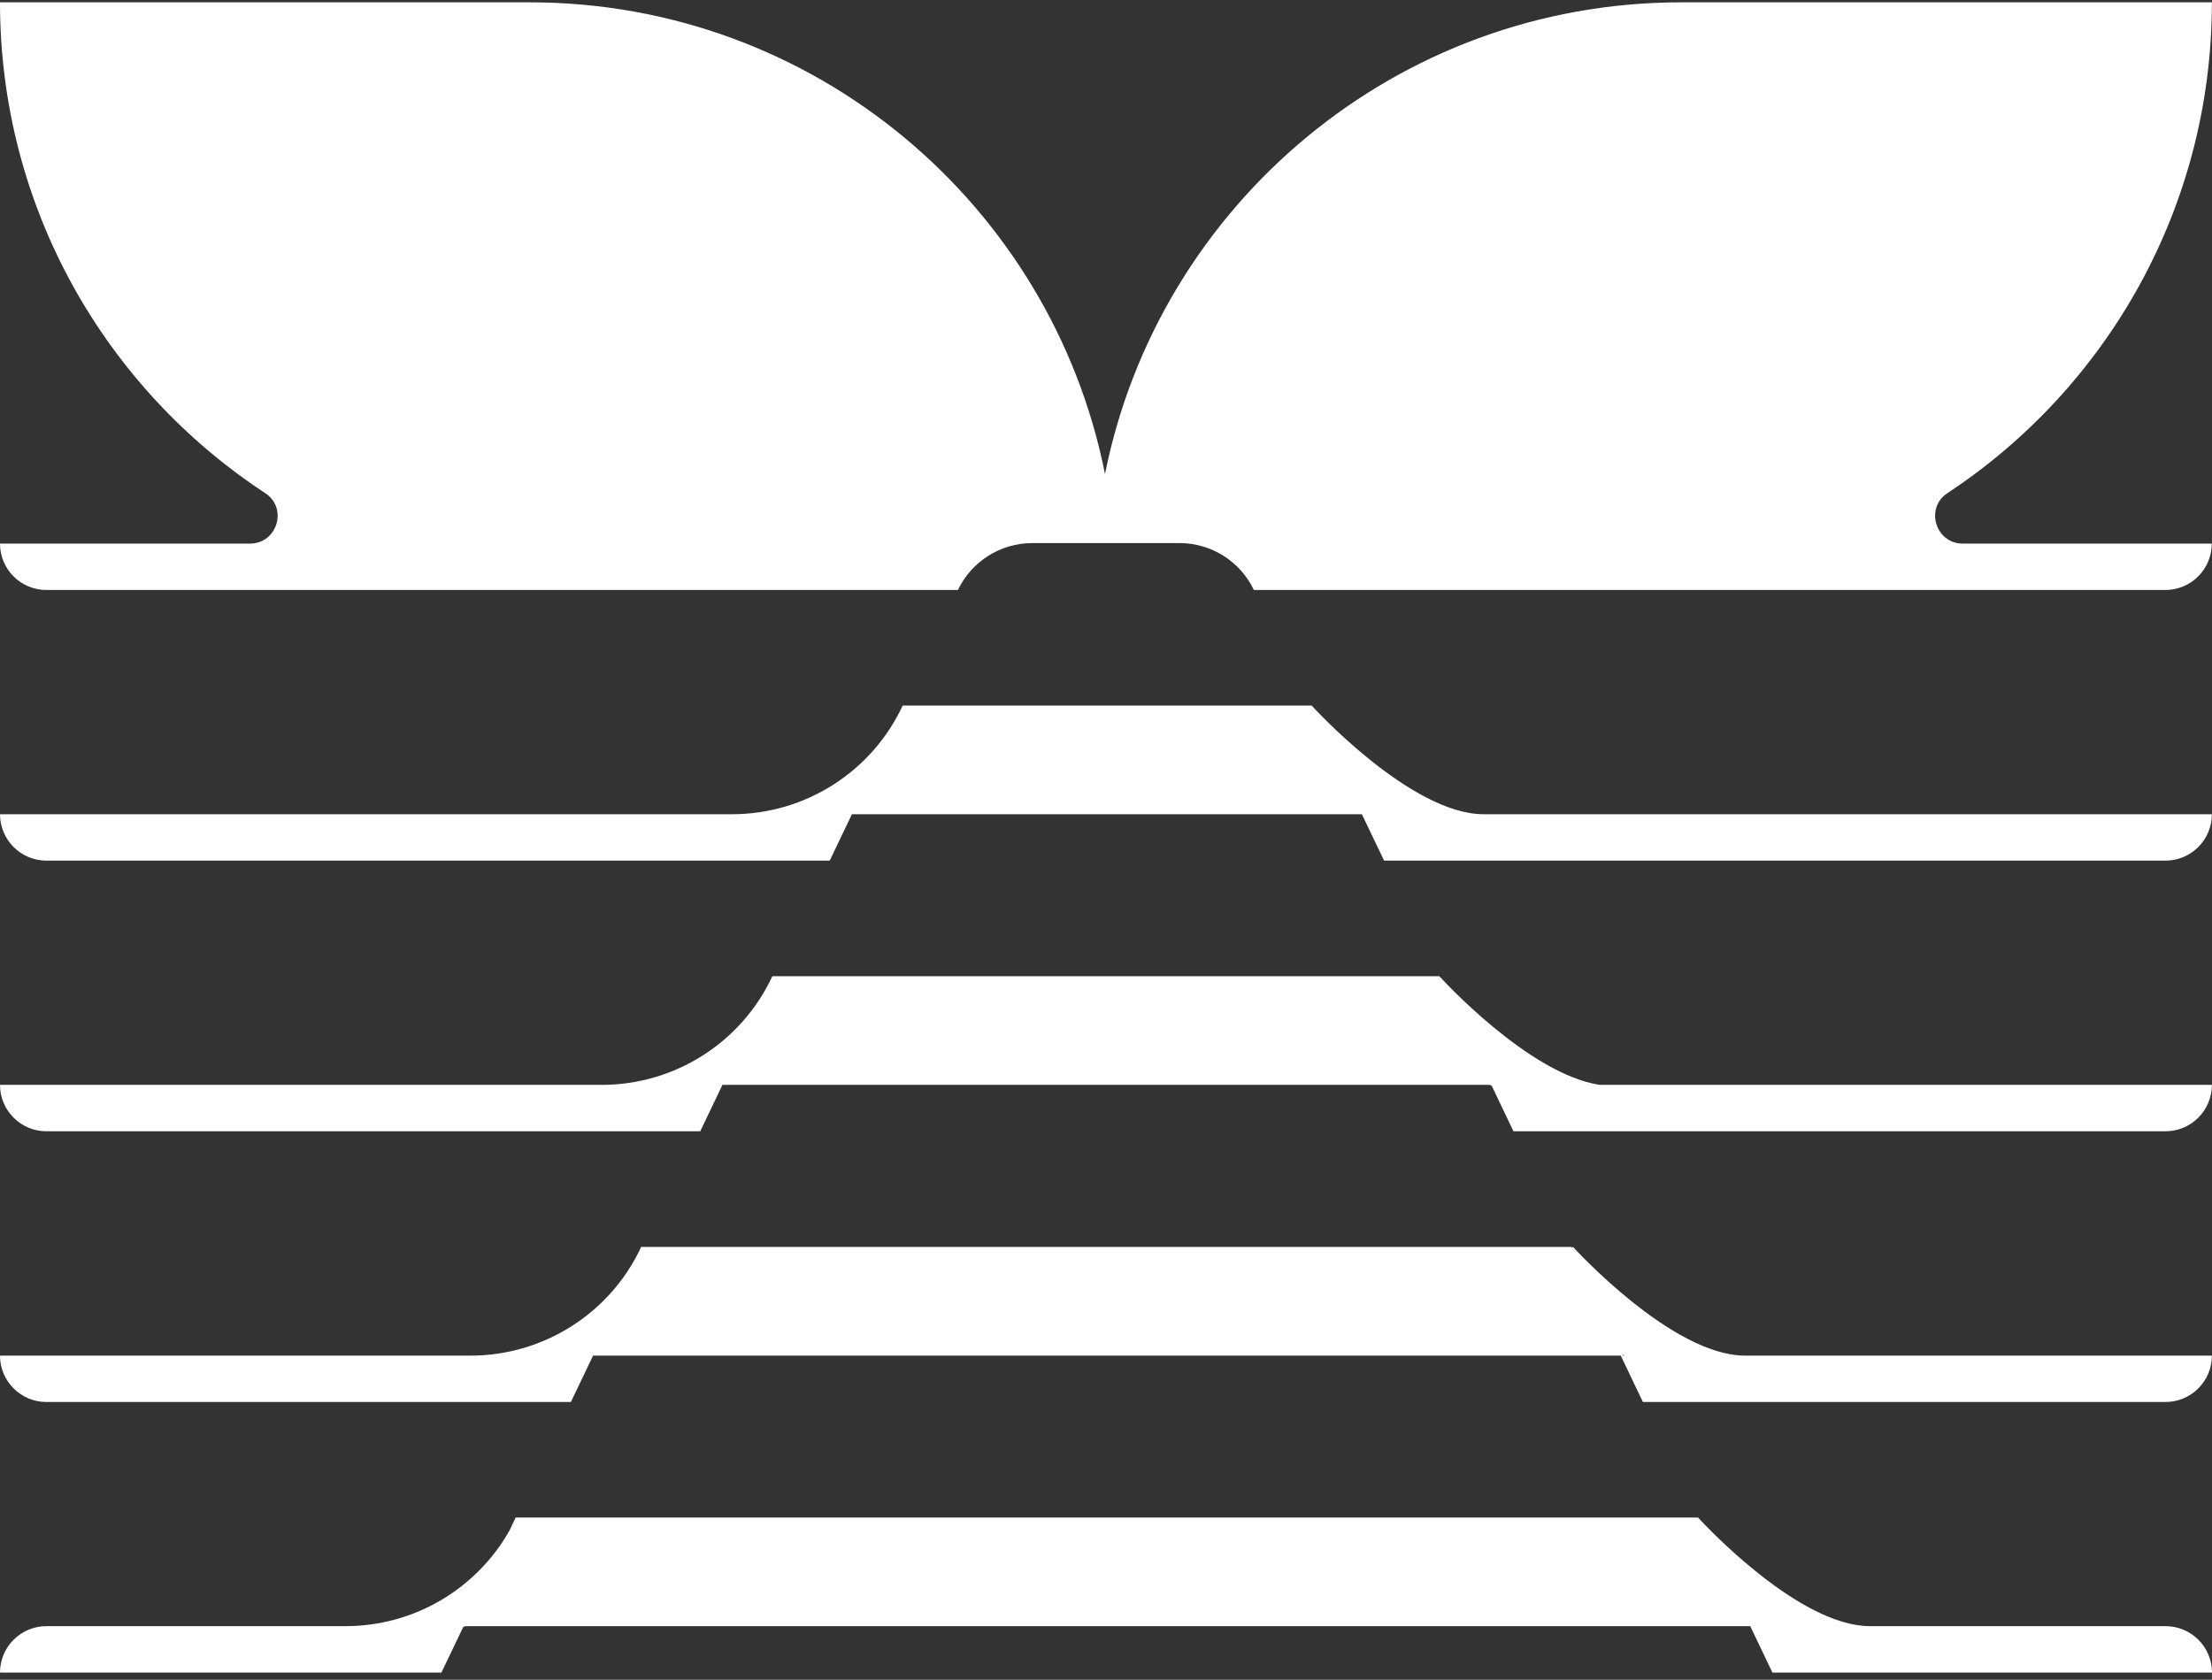 <svg width="79" height="60" viewBox="0 0 79 60" fill="none" xmlns="http://www.w3.org/2000/svg">
<rect x="0" y="0" width="79" height="60" fill="#333333" stroke="none"/>
<path d="M52.989 29.084C50.365 29.084 46.845 25.203 46.845 25.203H32.238C31.134 27.572 28.757 29.084 26.14 29.084H0C0 29.998 0.743 30.741 1.657 30.741H29.633L30.425 29.084H48.639L49.432 30.741H77.339C78.254 30.741 78.996 29.998 78.996 29.084H54.482H52.985H52.989Z" fill="white"/>
<path d="M51.439 34.908H51.431L51.412 34.87H27.584C26.479 37.239 24.103 38.751 21.486 38.751H0C0 39.665 0.743 40.408 1.657 40.408H25.009L25.801 38.751H53.21L53.275 38.781L54.052 40.408H77.339C78.254 40.408 78.996 39.665 78.996 38.751H57.137C54.578 38.366 51.439 34.904 51.439 34.904V34.908Z" fill="white"/>
<path d="M62.325 48.422C59.7 48.422 56.181 44.54 56.181 44.54L56.135 44.571L56.12 44.54H22.899C21.794 46.909 19.418 48.422 16.801 48.422H0C0 49.336 0.743 50.078 1.657 50.078H20.389L21.181 48.422H57.884L58.676 50.078H77.339C78.254 50.078 78.996 49.336 78.996 48.422H62.321H62.325ZM57.964 48.422L57.944 48.383L58.025 48.422H57.964Z" fill="white"/>
<path d="M66.785 58.085C64.248 58.085 60.881 54.463 60.653 54.215V54.204H60.641H60.637H18.416L18.203 54.657C17.018 56.763 14.782 58.085 12.341 58.085H1.657C0.743 58.085 0 58.828 0 59.742H15.765L16.546 58.111L16.626 58.085H62.496L62.511 58.089L63.3 59.742H79C79 58.828 78.257 58.085 77.343 58.085H66.789H66.785Z" fill="white"/>
<path d="M70.099 19.417C69.127 19.417 68.739 18.152 69.55 17.615C75.241 13.863 78.996 7.411 78.996 0.083H60.047C49.87 0.083 41.387 7.324 39.464 16.933C37.559 7.327 29.085 0.083 18.915 0.083H0C0 7.419 3.767 13.871 9.473 17.615C10.288 18.148 9.903 19.417 8.928 19.417H0C0 20.335 0.743 21.074 1.657 21.074H34.211C34.703 20.049 35.735 19.398 36.87 19.398H42.122C43.258 19.398 44.294 20.049 44.781 21.074H77.335C78.25 21.074 78.992 20.331 78.992 19.417H70.091H70.099Z" fill="white"/>
</svg>
